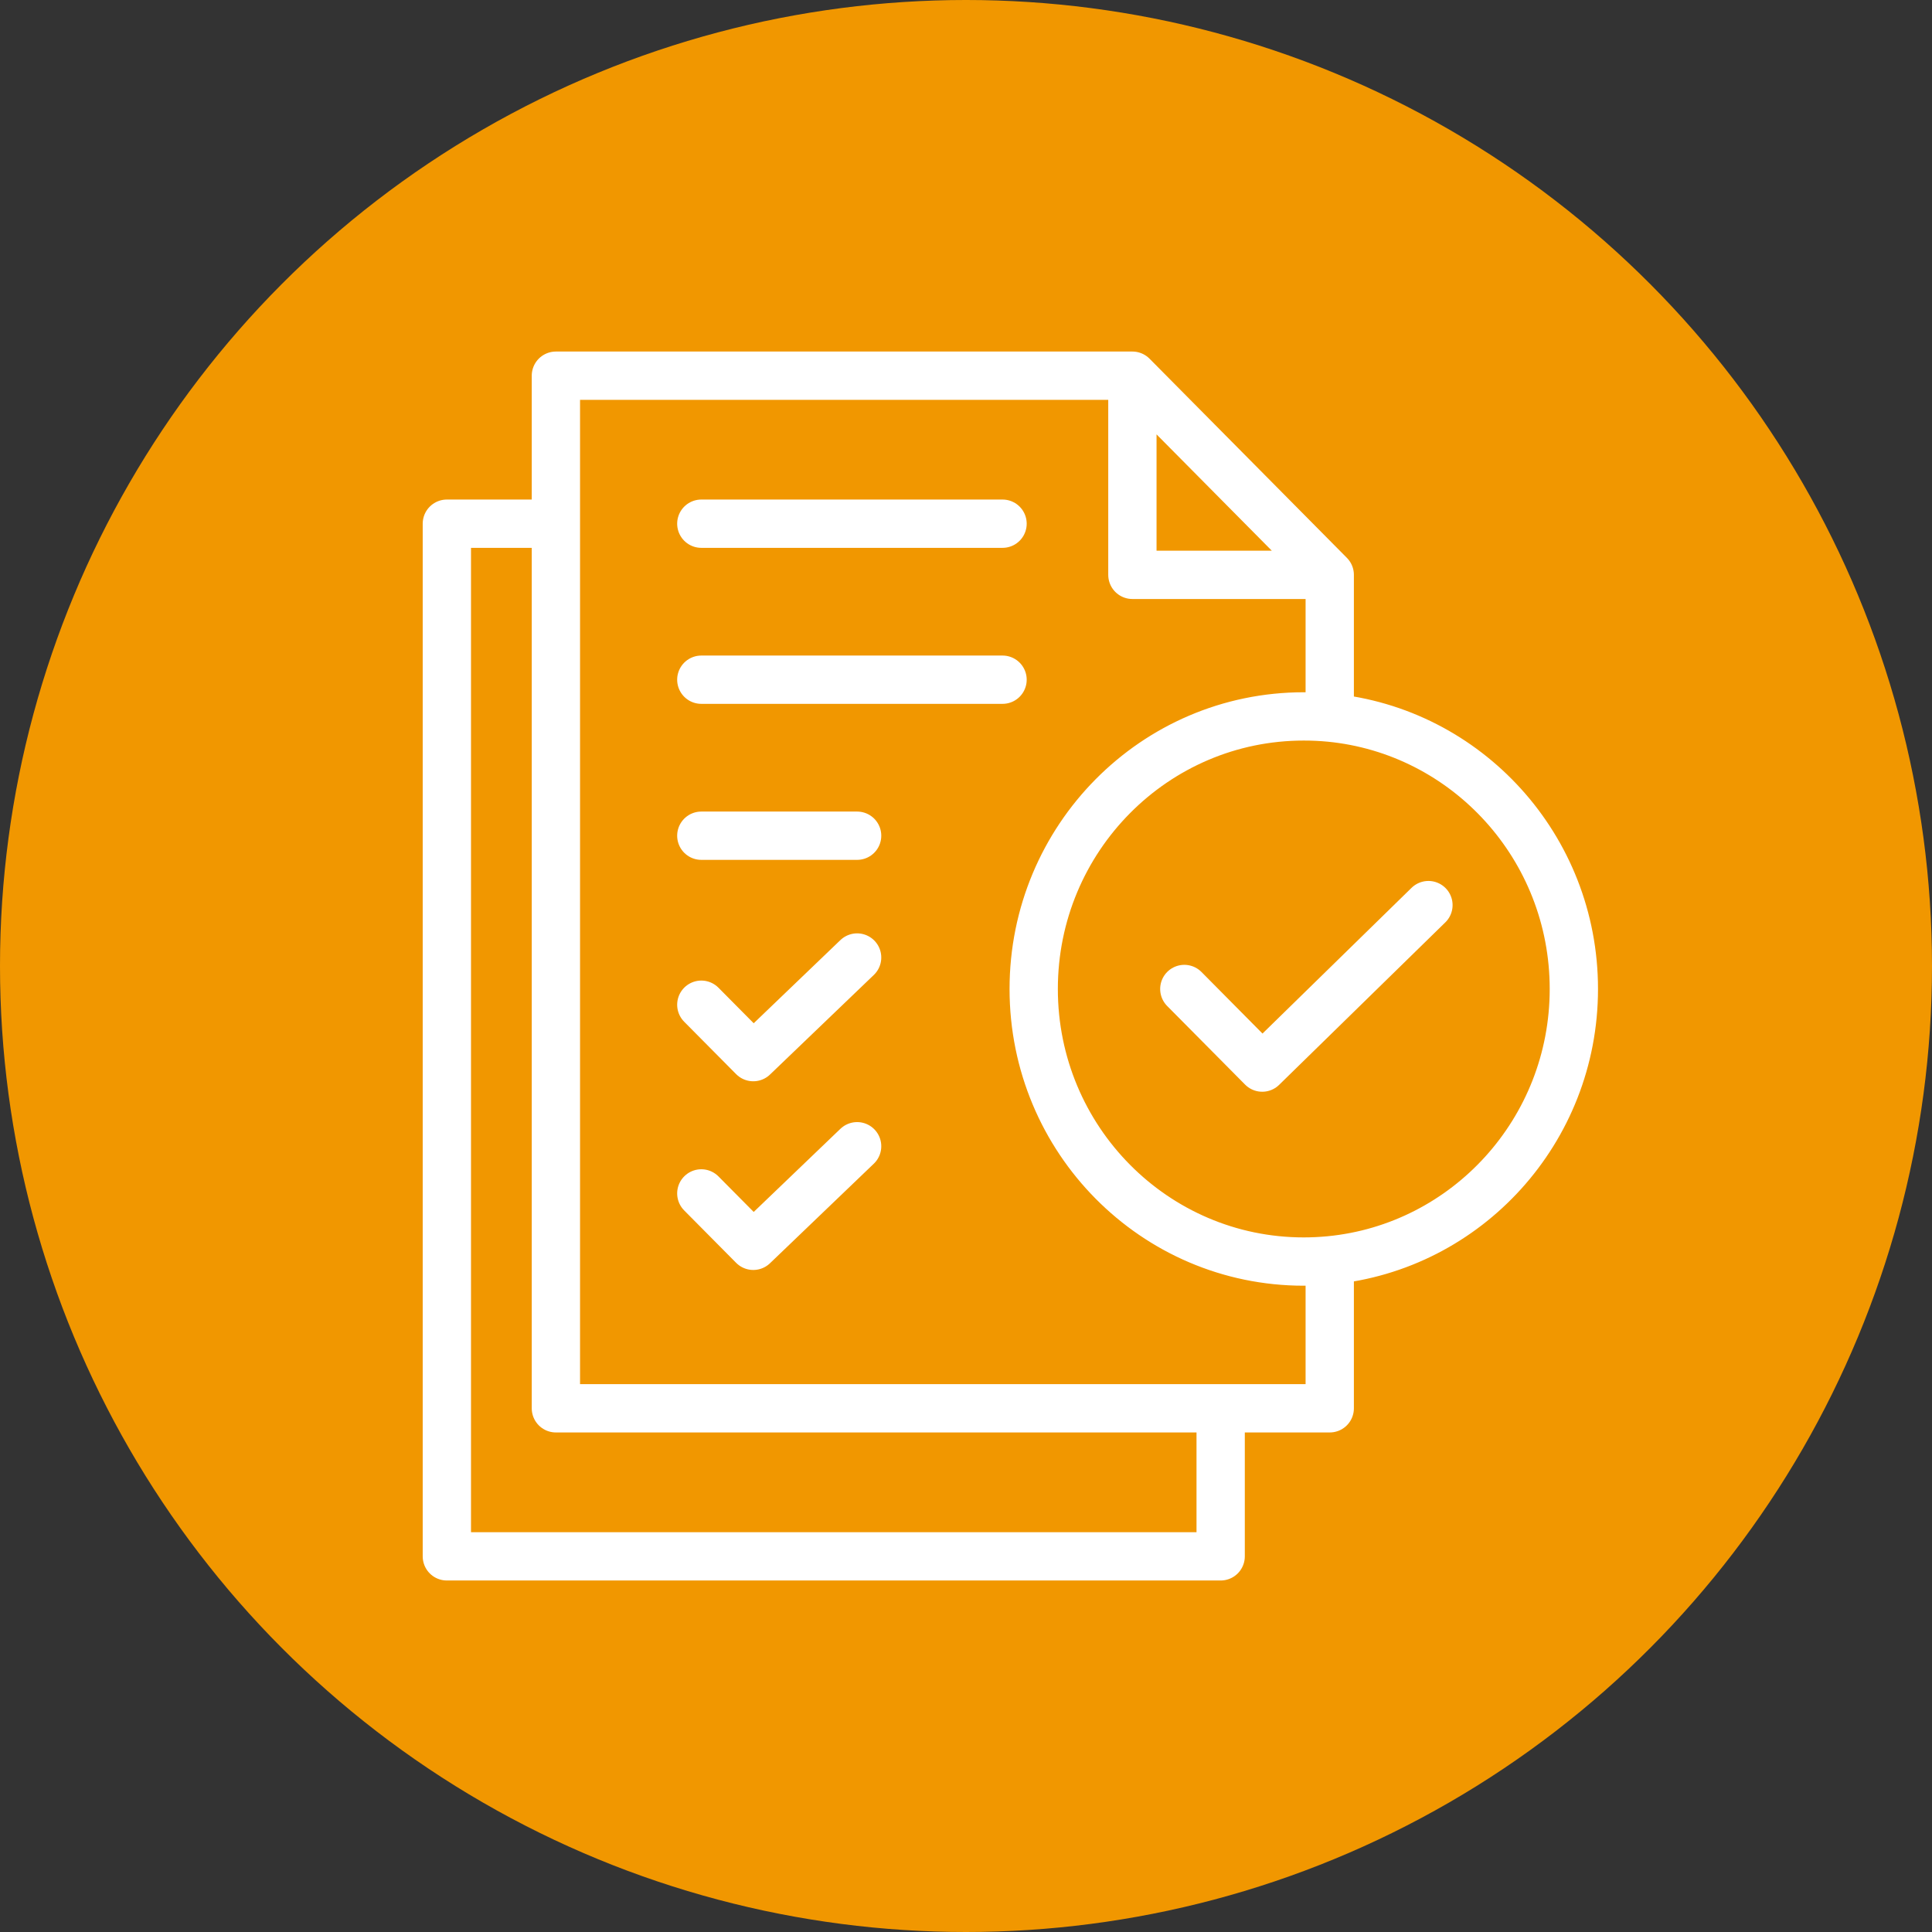 <?xml version="1.0" encoding="UTF-8"?> <svg xmlns="http://www.w3.org/2000/svg" width="48" height="48" viewBox="0 0 48 48" fill="none"><rect x="0" y="0" width="48" height="48" fill="#333333" stroke="none"/><circle cx="24" cy="24" r="24" fill="#F19700"></circle><path d="M33.037 17.829C32.825 17.809 32.609 17.799 32.392 17.799C28.686 17.799 25.682 20.831 25.682 24.571C25.682 28.311 28.686 31.343 32.392 31.343C32.609 31.343 32.825 31.332 33.037 31.312M33.037 17.829C36.44 18.157 39.102 21.05 39.102 24.571C39.102 28.091 36.44 30.984 33.037 31.312M33.037 17.829V14.282M33.037 14.282L28.134 9.334M33.037 14.282H28.134V9.334M28.134 9.334C27.618 9.334 18.37 9.334 13.811 9.334V13.011M33.037 31.312V34.989H13.811V13.011M30.327 34.989V38.667H11.102V13.011H13.811M17.424 13.011H24.908M24.908 16.887H17.424M17.424 24.962L18.715 26.264L21.295 23.789M17.424 29.65L18.715 30.952L21.295 28.478M21.295 20.763H17.424M35.489 22.487L31.36 26.524L29.424 24.571" stroke="white" stroke-width="1.2" stroke-linecap="round" stroke-linejoin="round"></path></svg> 